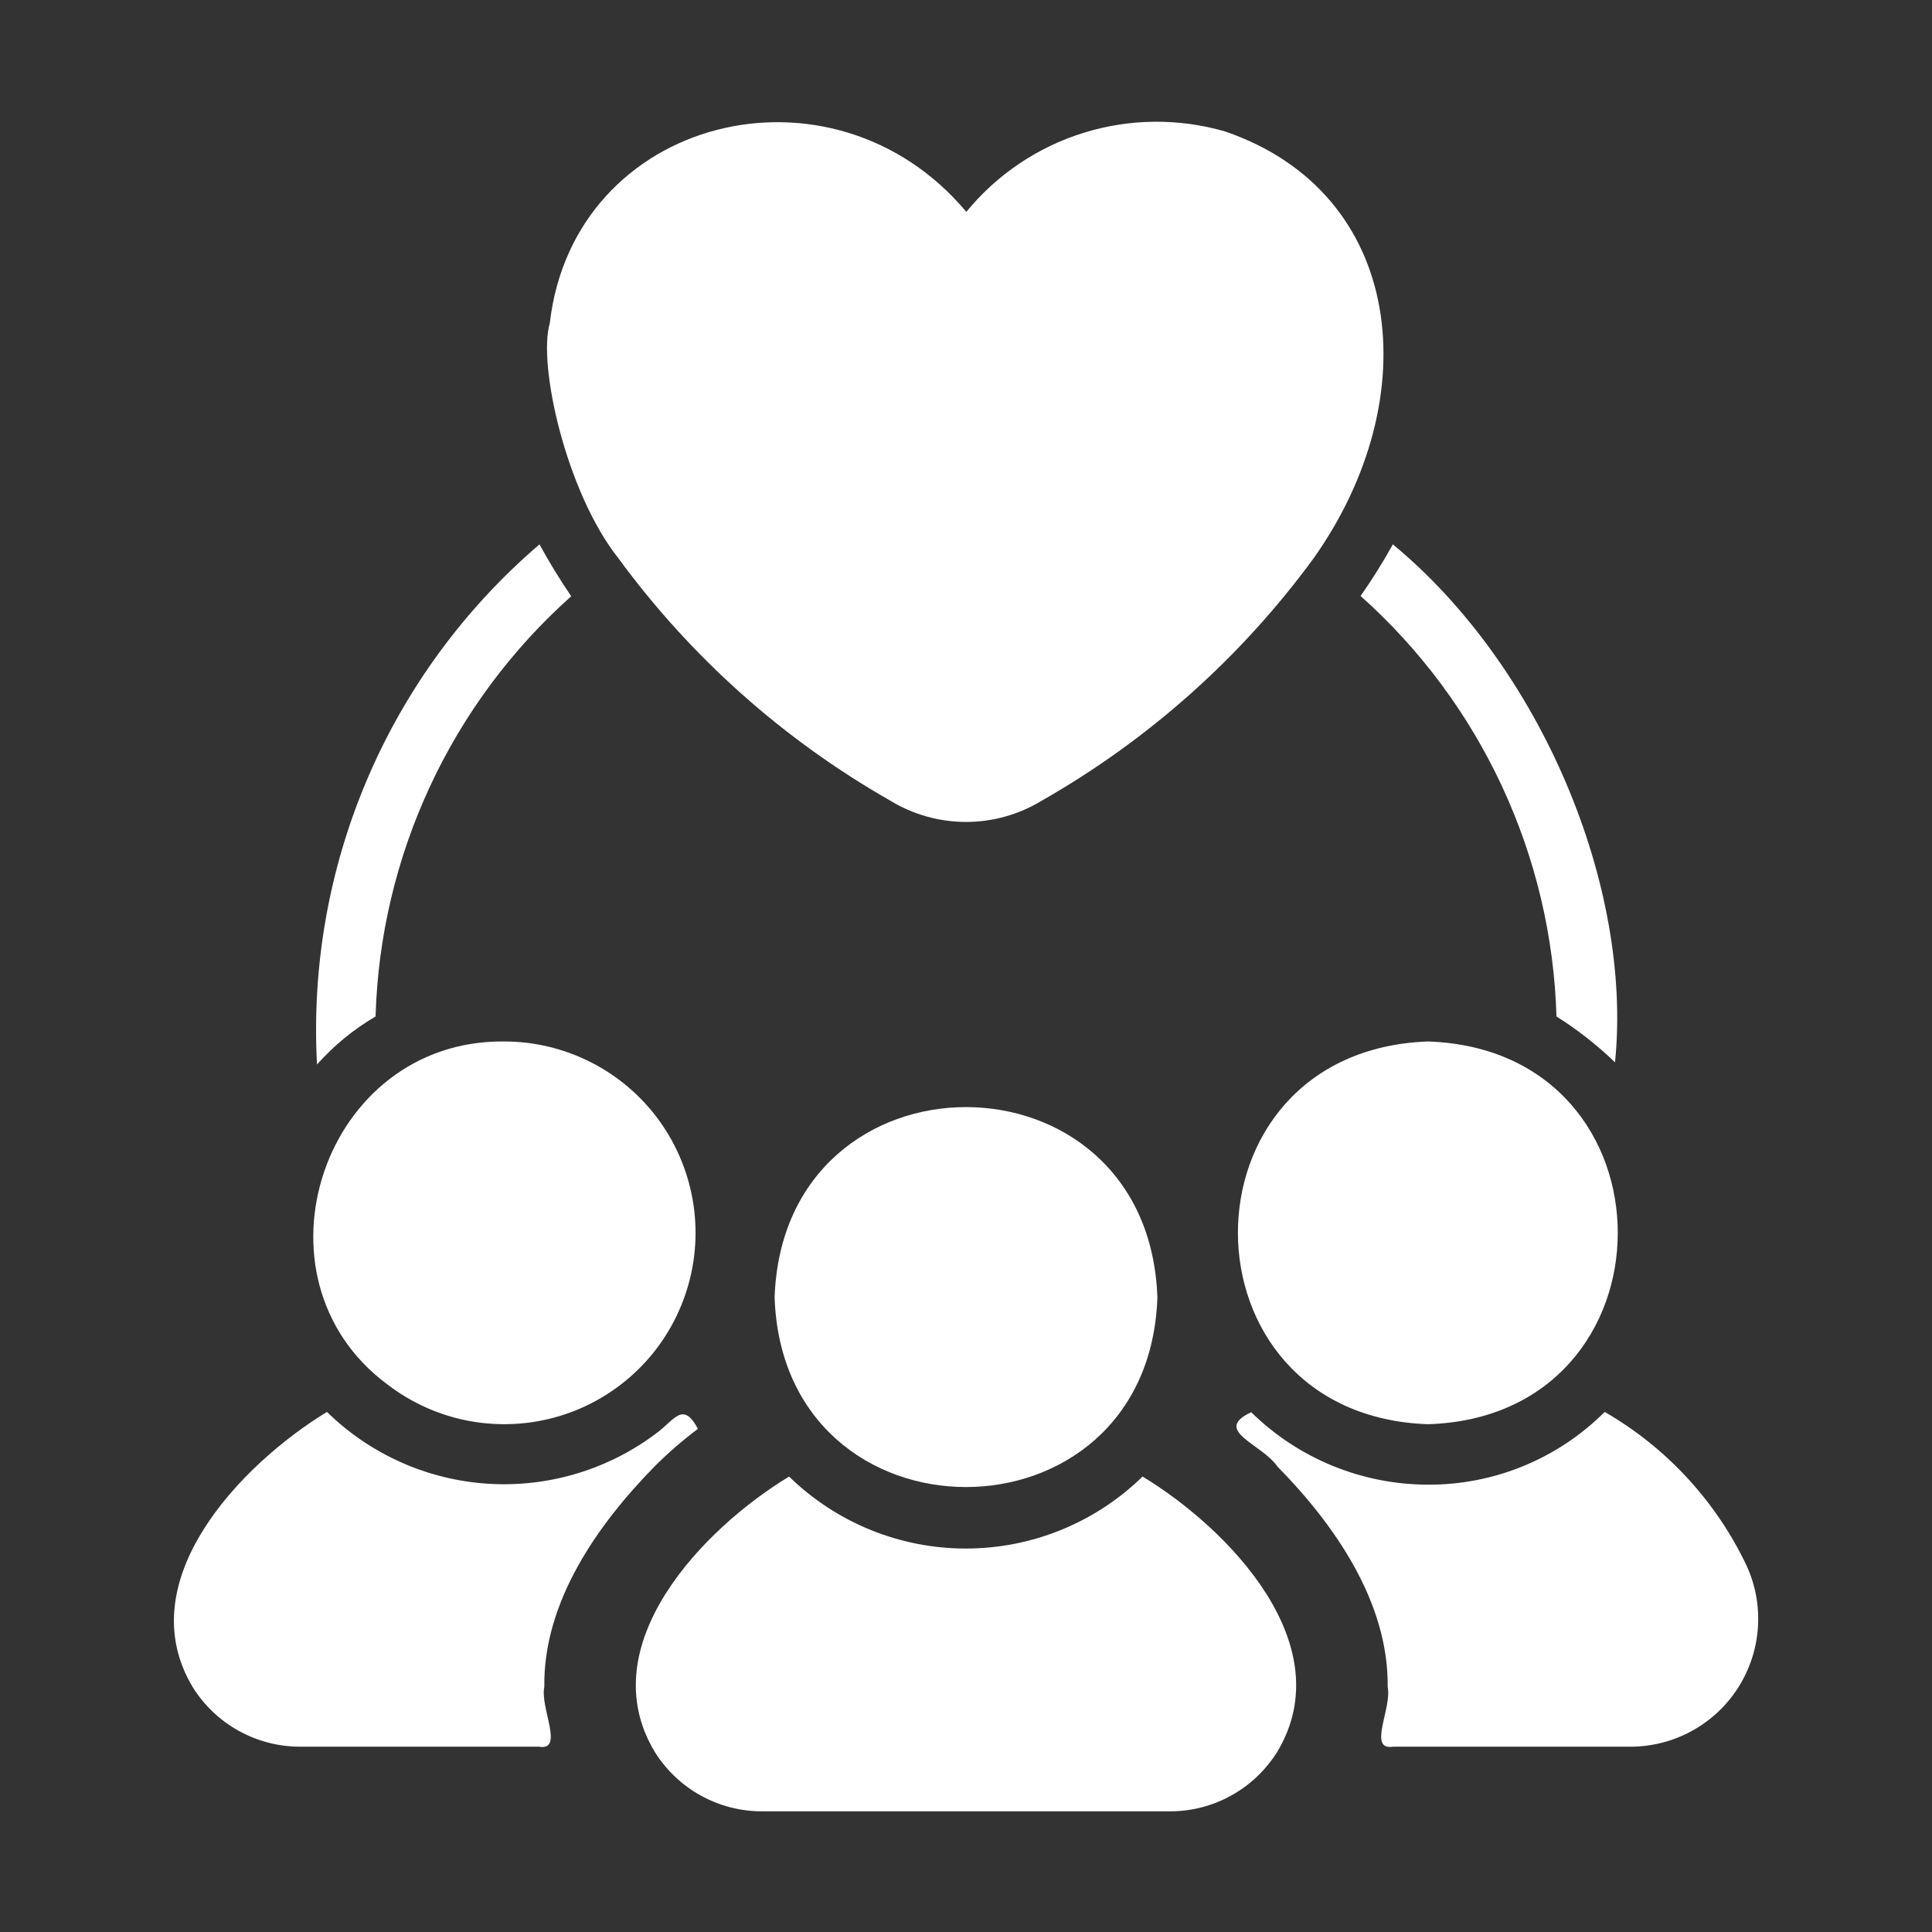 <svg width="46" height="46" viewBox="0 0 46 46" fill="none" xmlns="http://www.w3.org/2000/svg">
<rect x="0" y="0" width="46" height="46" fill="#333333" stroke="none"/>
<path d="M18.443 30.889C18.646 36.913 27.355 36.91 27.557 30.889C27.344 24.849 18.655 24.85 18.443 30.889Z" fill="white"/>
<path d="M27.204 35.156C26.079 36.255 24.569 36.87 22.996 36.87C21.423 36.87 19.913 36.255 18.788 35.156C16.745 36.392 14.061 39.169 15.589 41.711C15.861 42.146 16.239 42.505 16.688 42.753C17.137 43.001 17.642 43.129 18.155 43.127H27.844C28.357 43.129 28.862 43.001 29.311 42.753C29.76 42.505 30.138 42.146 30.41 41.711C31.941 39.165 29.247 36.393 27.204 35.156Z" fill="white"/>
<path d="M33.996 24.797C27.955 25.017 27.979 33.698 33.997 33.91C40.015 33.726 40.036 24.995 33.996 24.797Z" fill="white"/>
<path d="M41.585 37.276C40.856 35.742 39.678 34.466 38.207 33.617C37.654 34.17 36.998 34.607 36.275 34.904C35.552 35.202 34.777 35.353 33.996 35.349C32.423 35.346 30.913 34.727 29.791 33.624C28.855 34.063 30.043 34.375 30.416 34.918C31.778 36.304 33.065 38.152 33.04 40.165C33.147 40.664 32.554 41.688 33.169 41.588H38.847C39.355 41.583 39.853 41.451 40.297 41.205C40.741 40.958 41.116 40.605 41.388 40.176C41.66 39.747 41.821 39.257 41.855 38.751C41.89 38.244 41.797 37.737 41.585 37.276Z" fill="white"/>
<path d="M9.223 32.962C9.797 33.404 10.468 33.703 11.18 33.834C11.893 33.965 12.626 33.925 13.32 33.716C14.014 33.507 14.647 33.135 15.169 32.632C15.69 32.129 16.084 31.509 16.317 30.823C16.551 30.137 16.618 29.405 16.512 28.688C16.406 27.972 16.131 27.291 15.71 26.701C15.288 26.112 14.732 25.632 14.087 25.301C13.443 24.97 12.729 24.797 12.004 24.797C7.686 24.751 5.807 30.429 9.223 32.962Z" fill="white"/>
<path d="M15.583 34.918C15.906 34.594 16.252 34.294 16.618 34.02C16.268 33.369 16.075 33.781 15.662 34.099C14.511 34.98 13.081 35.416 11.634 35.328C10.187 35.239 8.82 34.632 7.785 33.617C5.743 34.861 3.061 37.641 4.594 40.179C4.866 40.612 5.244 40.968 5.691 41.214C6.139 41.461 6.642 41.589 7.153 41.588H12.831C13.445 41.693 12.853 40.659 12.96 40.165C12.931 38.148 14.222 36.304 15.583 34.918Z" fill="white"/>
<path d="M7.548 25.345C7.95 24.893 8.42 24.507 8.942 24.202C8.997 22.305 9.439 20.44 10.24 18.719C11.04 16.999 12.184 15.46 13.6 14.197C13.316 13.777 13.054 13.347 12.845 12.961C11.07 14.48 9.669 16.387 8.751 18.534C7.832 20.682 7.421 23.012 7.548 25.345Z" fill="white"/>
<path d="M14.721 13.288C16.447 15.646 18.651 17.612 21.19 19.059C21.735 19.393 22.362 19.57 23.001 19.57C23.64 19.57 24.267 19.393 24.812 19.059C27.35 17.612 29.555 15.646 31.28 13.288C33.988 9.464 33.448 4.6 29.175 3.132C28.073 2.811 26.9 2.821 25.804 3.161C24.707 3.501 23.735 4.156 23.008 5.044C19.814 1.236 13.656 2.768 13.09 7.696C12.801 8.678 13.479 11.72 14.721 13.288Z" fill="white"/>
<path d="M32.395 14.19C33.812 15.454 34.957 16.993 35.759 18.715C36.561 20.436 37.004 22.303 37.059 24.202C37.56 24.517 38.027 24.884 38.453 25.294C38.877 21.09 36.679 15.863 33.163 12.961C32.929 13.384 32.673 13.794 32.395 14.19Z" fill="white"/>
</svg>
